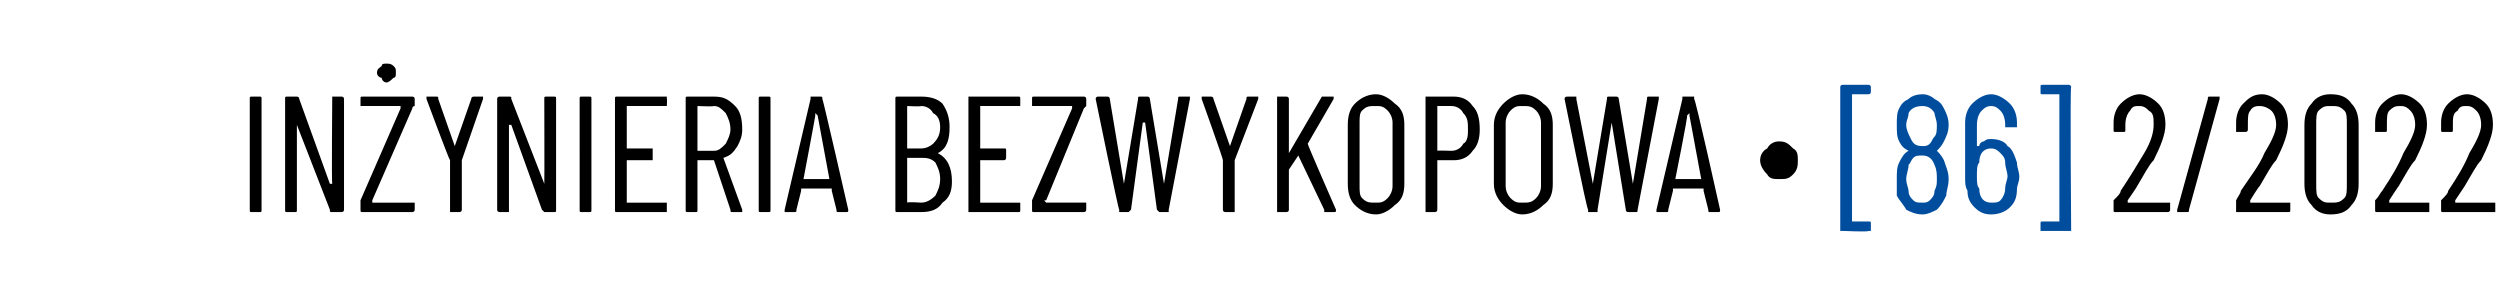 <?xml version="1.0" standalone="no"?><!DOCTYPE svg PUBLIC "-//W3C//DTD SVG 1.1//EN" "http://www.w3.org/Graphics/SVG/1.1/DTD/svg11.dtd"><svg xmlns="http://www.w3.org/2000/svg" version="1.1" width="106.1px" height="12.4px" viewBox="0 -2 106.1 12.4" style="top:-2px"><desc>INŻYNIERIA BEZWYKOPOWA 86 2 2022</desc><defs/><g id="Polygon59561"><path d="m90.3 6.5v.1h1.8v.3c0 .1-.1.1-.1.1h-2.2c-.1 0-.1 0-.1-.1v-.4c.2-.2.3-.3.3-.4c.4-.6.7-1.1 1-1.6c.3-.5.4-.9.4-1.2c0-.3 0-.5-.2-.6c-.1-.1-.2-.2-.4-.2c-.2 0-.3 0-.4.2c-.1.1-.2.3-.2.6v.2c0 .1 0 .1-.1.1h-.3c-.1 0-.1 0-.1-.1v-.3c0-.3.1-.6.3-.8c.2-.2.5-.4.8-.4c.3 0 .6.2.8.4c.2.2.3.5.3.9c0 .4-.2.9-.5 1.5c-.2.2-.4.6-.7 1.1c.01.01-.4.6-.4.6c0 0 .01.03 0 0zm2.2.5h-.1v-.1l1.3-4.7c0-.1 0-.1.1-.1h.4v.1l-1.3 4.7c0 .1 0 .1-.1.1h-.3s-.02 0 0 0zm3-.5v.1h1.7v.3c0 .1 0 .1-.1.1h-2.2v-.5c.1-.2.2-.3.2-.4c.4-.6.8-1.1 1-1.6c.3-.5.5-.9.5-1.2c0-.3-.1-.5-.2-.6c-.1-.1-.3-.2-.5-.2c-.1 0-.3 0-.4.2c-.1.1-.1.3-.1.6v.2c0 .1-.1.1-.1.1h-.4v-.4c0-.3.1-.6.3-.8c.2-.2.4-.4.8-.4c.3 0 .6.2.8.4c.2.2.3.5.3.9c0 .4-.2.9-.5 1.5c-.2.2-.4.6-.7 1.1c-.04.01-.4.6-.4.6c0 0-.03.03 0 0zm3.4.6c-.3 0-.6-.1-.8-.4c-.2-.2-.3-.5-.3-.9V3.3c0-.4.1-.7.3-.9c.2-.3.5-.4.8-.4c.4 0 .7.1.9.4c.2.2.3.5.3.9v2.5c0 .4-.1.7-.3.9c-.2.3-.5.4-.9.4zm0-.5c.3 0 .4 0 .6-.2c.1-.1.1-.3.1-.6V3.3c0-.3 0-.5-.1-.6c-.2-.2-.3-.2-.6-.2c-.2 0-.3 0-.5.2c-.1.1-.1.3-.1.6v2.5c0 .3 0 .5.1.6c.2.2.3.2.5.2zm2.5-.1v.1h1.7v.4h-2.2c-.1 0-.1 0-.1-.1v-.4c.2-.2.2-.3.3-.4c.4-.6.7-1.1.9-1.6c.3-.5.5-.9.5-1.2c0-.3-.1-.5-.2-.6c-.1-.1-.2-.2-.4-.2c-.2 0-.3 0-.5.2c-.1.1-.1.3-.1.6v.2c0 .1 0 .1-.1.1h-.4v-.4c0-.3.1-.6.3-.8c.2-.2.5-.4.8-.4c.3 0 .6.2.8.4c.2.2.3.5.3.9c0 .4-.2.9-.5 1.5c-.2.2-.4.6-.7 1.1c-.02.01-.4.6-.4.6c0 0-.01.03 0 0zm2.8 0v.1h1.7v.4h-2.2c-.1 0-.1 0-.1-.1v-.4c.2-.2.3-.3.3-.4c.4-.6.7-1.1.9-1.6c.3-.5.5-.9.5-1.2c0-.3-.1-.5-.2-.6c-.1-.1-.2-.2-.4-.2c-.2 0-.3 0-.4.2c-.2.1-.2.3-.2.6v.2c0 .1 0 .1-.1.1h-.3c-.1 0-.1 0-.1-.1v-.3c0-.3.1-.6.3-.8c.2-.2.5-.4.8-.4c.3 0 .6.2.8.4c.2.2.3.5.3.9c0 .4-.2.9-.5 1.5c-.2.2-.4.6-.7 1.1l-.4.6s0 .03 0 0z" stroke="none" fill="#000"/></g><g id="Polygon59560"><path d="m78.2 7.8h-.1V1.7c0-.1.1-.1.1-.1h1.1s.1 0 .1.1v.2c0 .1-.1.1-.1.1h-.7v5.4h.7c.1 0 .1 0 .1.1v.3h-.1c.01.05-1.1 0-1.1 0c0 0 .02.05 0 0zm4-3.4c-.1 0-.1 0 0 0c.1.1.2.2.3.4c.1.3.2.5.2.8c0 .3-.1.5-.1.7c-.1.2-.2.4-.4.6c-.2.1-.4.2-.6.2c-.3 0-.5-.1-.7-.2c-.1-.2-.3-.4-.4-.6v-.7c0-.3 0-.5.1-.7c.1-.2.2-.4.4-.5c-.2-.1-.3-.2-.4-.4c-.1-.2-.1-.4-.1-.7c0-.3 0-.5.1-.7c.1-.2.2-.3.4-.4c.1-.1.3-.2.6-.2c.2 0 .4.1.5.2c.2.1.3.2.4.4c.1.2.2.4.2.7c0 .3-.1.5-.2.7c-.1.2-.2.3-.3.4zM81 2.8c0 .2-.1.3-.1.5c0 .2.1.4.2.6c.1.2.2.3.5.3c.1 0 .2 0 .3-.1c.1-.1.1-.2.2-.3c.1-.1.1-.3.1-.5c0-.2-.1-.4-.1-.5c-.1-.2-.3-.3-.5-.3c-.3 0-.5.1-.6.3zm1.1 3.3c.1-.2.1-.3.1-.5c0-.2 0-.4-.1-.6c-.1-.3-.3-.4-.5-.4c-.2 0-.3 0-.4.1c-.1.1-.1.2-.2.3c0 .2-.1.4-.1.6c0 .2.1.4.1.5c0 .2.1.3.2.4c.1.1.2.1.4.1c.1 0 .2 0 .3-.1c.1-.1.2-.2.2-.4zm3.5-1.2c0 .2.1.4.1.6c0 .2-.1.4-.1.5c0 .4-.1.6-.3.8c-.2.2-.5.3-.8.3c-.3 0-.5-.1-.7-.3c-.2-.2-.3-.4-.3-.7c-.1-.2-.1-.3-.1-.6V3.2c0-.3.1-.6.3-.8c.2-.2.5-.4.8-.4c.3 0 .6.2.8.4c.2.2.3.5.3.8v.2h-.5v-.1c0-.3-.1-.5-.2-.6c-.1-.1-.2-.2-.4-.2c-.2 0-.3.1-.4.2c-.1.1-.2.3-.2.6v.9h.1c0-.1.1-.2.2-.2c.1-.1.2-.1.3-.1c.3 0 .6.1.7.3c.2.1.3.4.4.7zM85.1 6c0-.2.1-.4.1-.5c0-.2-.1-.4-.1-.6c0-.2-.1-.3-.2-.4c-.1-.1-.2-.2-.4-.2c-.3 0-.5.2-.5.6c-.1.1-.1.3-.1.6c0 .2 0 .4.1.5c0 .4.2.6.5.6c.2 0 .3 0 .4-.1c.1-.1.2-.3.2-.5zm2.8 1.8h-1.3v-.3c0-.1 0-.1.1-.1h.7V2h-.7c-.1 0-.1 0-.1-.1v-.2c0-.1 0-.1.1-.1h1.1s.1 0 .1.1c-.05-.05 0 6.1 0 6.1c0 0-.05-.02 0 0z" stroke="none" fill="#004d9e"/></g><g id="Polygon59559"><path d="m10.7 7c-.1 0-.1 0-.1-.1V2.2c0-.1 0-.1.1-.1h.3c.1 0 .1 0 .1.1v4.7c0 .1 0 .1-.1.1h-.3s-.02 0 0 0zm3.4-4.8v-.1h.4s.1 0 .1.1v4.7c0 .1-.1.1-.1.1h-.4c-.1 0-.1 0-.1-.1l-1.4-3.6v3.6c0 .1 0 .1-.1.1h-.3c-.1 0-.1 0-.1-.1V2.2c0-.1 0-.1.1-.1h.4s.1 0 .1.1L14 5.8h.1c-.03-.03 0-3.6 0-3.6c0 0-.03-.03 0 0zM15.4 7c-.1 0-.1 0-.1-.1v-.4L17 2.6v-.1h-1.7v-.3c0-.1 0-.1.1-.1h2.1s.1 0 .1.1v.3s-.1 0-.1.1l-1.7 3.9v.1h1.8v.3c0 .1-.1.1-.1.1h-2.1s-.04 0 0 0zm1-5.5c-.1 0-.2-.1-.2-.2c-.1 0-.2-.1-.2-.2c0-.2.1-.2.2-.3c0-.1.1-.1.2-.1c.1 0 .2 0 .3.1c.1.1.1.1.1.3c0 .1 0 .2-.1.2c-.1.1-.2.2-.3.2zM19.1 7V4.8c-.04-.01-1-2.6-1-2.6c0 0-.02-.04 0 0v-.1h.4c.1 0 .1 0 .1.1l.7 2l.7-2c0-.1.1-.1.1-.1h.4v.1l-.9 2.6v2.1c0 .1-.1.1-.1.1h-.4s.03-.01 0 0zm4-4.8c0-.1 0-.1.1-.1h.3c.1 0 .1 0 .1.1v4.7c0 .1 0 .1-.1.1h-.4l-.1-.1l-1.3-3.6h-.1v3.7h-.4s-.1 0-.1-.1V2.2c0-.1.1-.1.1-.1h.4c.1 0 .1 0 .1.1l1.4 3.6c.01-.03 0-3.6 0-3.6c0 0 .01-.03 0 0zM24.7 7c-.1 0-.1 0-.1-.1V2.2c0-.1 0-.1.1-.1h.3c.1 0 .1 0 .1.1v4.7c0 .1 0 .1-.1.1h-.3s-.03 0 0 0zm3.6-4.5h-1.7v1.8h1.1v.5h-1.1v1.8h1.7v.4h-2.1c-.1 0-.1 0-.1-.1V2.2c0-.1 0-.1.1-.1h2.1v.1c.02-.03 0 .3 0 .3c0 0 .02-.04 0 0zM31.1 7c-.1 0-.1 0-.1-.1l-.7-2.1h-.7v2.1c0 .1 0 .1-.1.1h-.3c-.1 0-.1 0-.1-.1V2.2c0-.1 0-.1.1-.1h1.1c.4 0 .6.1.9.4c.2.2.3.5.3 1c0 .3-.1.5-.2.7c-.2.3-.3.4-.6.5l.8 2.2v.1h-.4s-.03 0 0 0zm-1.5-4.5v1.9h.7c.2 0 .3-.1.5-.3c.1-.2.2-.4.2-.6c0-.3-.1-.5-.2-.7c-.2-.2-.3-.3-.5-.3c-.04.03-.7 0-.7 0c0 0 .03.03 0 0zM32.3 7c-.1 0-.1 0-.1-.1V2.2c0-.1 0-.1.1-.1h.3c.1 0 .1 0 .1.1v4.7c0 .1 0 .1-.1.1h-.3s-.02 0 0 0zm3.3 0c-.1 0-.1 0-.1-.1l-.2-.8v-.1H34v.1l-.2.8c0 .1 0 .1-.1.1h-.4v-.1l1.1-4.7v-.1h.4c.1 0 .1 0 .1.1c.02-.04 1.1 4.7 1.1 4.7c0 0-.01.04 0 0c0 .1 0 .1-.1.1h-.3s-.04 0 0 0zm-1.5-1.4h1.1l-.5-2.7l-.1-.1v.1c.02-.04-.5 2.7-.5 2.7c0 0-.04.01 0 0zm6.3.1c0 .4-.1.7-.4.9c-.2.3-.5.4-.9.4h-1c-.1 0-.1 0-.1-.1V2.2c0-.1 0-.1.1-.1h1c.4 0 .7.1.9.3c.2.3.3.6.3 1c0 .5-.1.9-.5 1.1c.4.2.6.6.6 1.2zm-1.9-3.2v1.8h.6c.2 0 .4-.1.5-.2c.2-.2.3-.4.3-.7c0-.3-.1-.5-.3-.6c-.1-.2-.3-.3-.5-.3c-.04.03-.6 0-.6 0c0 0 .01.03 0 0zm.6 4.1c.2 0 .4-.1.6-.3c.1-.2.2-.4.2-.7c0-.3-.1-.5-.2-.7c-.2-.2-.4-.2-.6-.2h-.6v1.9c.01-.04.6 0 .6 0c0 0-.01-.04 0 0zm4.2-4.1h-1.7v1.8h1c.1 0 .1 0 .1.1v.3s0 .1-.1.1h-1v1.8h1.7v.3c0 .1 0 .1-.1.1h-2.1V2.1h2.1c.1 0 .1 0 .1.1v.3s0-.04 0 0zm.6 4.5c-.1 0-.1 0-.1-.1v-.4l1.7-3.9v-.1h-1.7v-.3c0-.1 0-.1.1-.1h2.1s.1 0 .1.1v.3l-.1.1l-1.6 3.9c-.1 0-.1 0 0 .1h1.7v.3c0 .1-.1.1-.1.1h-2.1s-.02 0 0 0zm3.6 0v-.1c-.03.04-1-4.7-1-4.7c0 0 .04-.04 0 0c0-.1.1-.1.1-.1h.4s.1 0 .1.1l.6 3.6v.1v-.1l.6-3.6c0-.1 0-.1.1-.1h.3s.1 0 .1.1l.6 3.6v.1v-.1l.6-3.6c0-.1 0-.1.1-.1h.4v.1l-.9 4.7v.1h-.4l-.1-.1l-.5-3.7h-.1L48 6.9l-.1.1h-.4s.04 0 0 0zM52 7s-.1 0-.1-.1V4.8c.03-.01-.9-2.6-.9-2.6c0 0-.05-.04 0 0v-.1h.4s.1 0 .1.1l.7 2l.7-2c0-.1 0-.1.1-.1h.4v.1l-1 2.6v2.2h-.4s.01-.01 0 0zm2.2 0V2.1h.4s.1 0 .1.1v2.3l1.4-2.4h.5v.1l-1.1 1.9c-.02.02 1.2 2.8 1.2 2.8c0 0-.01.04 0 0c0 .1 0 .1-.1.1h-.4v-.1l-1.1-2.3c0-.1 0-.1 0 0l-.4.6v1.7c0 .1-.1.1-.1.1h-.4s.04 0 0 0zm4.2.1c-.4 0-.7-.2-.9-.4c-.2-.2-.3-.5-.3-.9V3.3c0-.4.1-.7.3-.9c.2-.2.5-.4.9-.4c.3 0 .6.2.8.4c.3.2.4.5.4.9v2.5c0 .4-.1.7-.4.9c-.2.2-.5.4-.8.4zm0-.5c.2 0 .3 0 .5-.2c.1-.1.2-.3.2-.5V3.2c0-.2-.1-.4-.2-.5c-.2-.2-.3-.2-.5-.2c-.3 0-.4 0-.6.2c-.1.1-.1.3-.1.5v2.7c0 .2 0 .4.1.5c.2.2.3.2.6.2zm3.3-4.5c.3 0 .6.1.8.4c.2.2.3.5.3 1c0 .4-.1.7-.3.9c-.2.3-.5.4-.8.4h-.7v2.1c0 .1-.1.1-.1.1h-.4V2.1h1.2s-.02-.01 0 0zm-.1 2.3c.2 0 .4-.1.5-.3c.2-.1.2-.4.2-.6c0-.3 0-.5-.2-.7c-.1-.2-.3-.3-.5-.3h-.6v1.9c-.02-.02.6 0 .6 0c0 0 .02-.02 0 0zm3 2.7c-.3 0-.6-.2-.8-.4c-.2-.2-.4-.5-.4-.9V3.3c0-.4.2-.7.4-.9c.2-.2.5-.4.8-.4c.4 0 .7.2.9.4c.3.2.4.5.4.9v2.5c0 .4-.1.7-.4.9c-.2.2-.5.4-.9.4zm0-.5c.3 0 .4 0 .6-.2c.1-.1.2-.3.2-.5V3.2c0-.2-.1-.4-.2-.5c-.2-.2-.3-.2-.6-.2c-.2 0-.3 0-.5.2c-.1.1-.2.3-.2.5v2.7c0 .2.1.4.2.5c.2.2.3.2.5.2zm2.8.4v-.1c-.05.04-1-4.7-1-4.7c0 0 .03-.04 0 0c0-.1.1-.1.1-.1h.4v.1l.7 3.6v.1v-.1l.6-3.6c0-.1 0-.1.1-.1h.3s.1 0 .1.1l.6 3.6v.1v-.1l.6-3.6c0-.1 0-.1.1-.1h.4v.1l-.9 4.7c0 .1 0 .1-.1.1h-.3s-.1 0-.1-.1l-.6-3.7l-.6 3.7v.1h-.4s.03 0 0 0zm5.2 0c-.1 0-.1 0-.1-.1l-.2-.8v-.1H71v.1l-.2.8c0 .1 0 .1-.1.1h-.4v-.1l1.1-4.7v-.1h.5v.1c.05-.04 1.1 4.7 1.1 4.7c0 0 .01.04 0 0c0 .1 0 .1-.1.1h-.3s-.02 0 0 0zm-1.5-1.4h1.1l-.5-2.7v-.1l-.1.1c.05-.04-.5 2.7-.5 2.7c0 0-.01.01 0 0zm4.4 0c-.2 0-.4 0-.5-.2c-.2-.2-.3-.4-.3-.6c0-.2.1-.4.3-.5c.1-.2.3-.3.5-.3c.3 0 .4.1.6.3c.2.1.2.3.2.5c0 .2 0 .4-.2.6c-.2.2-.3.2-.6.2z" stroke="none" fill="#000"/></g></svg>